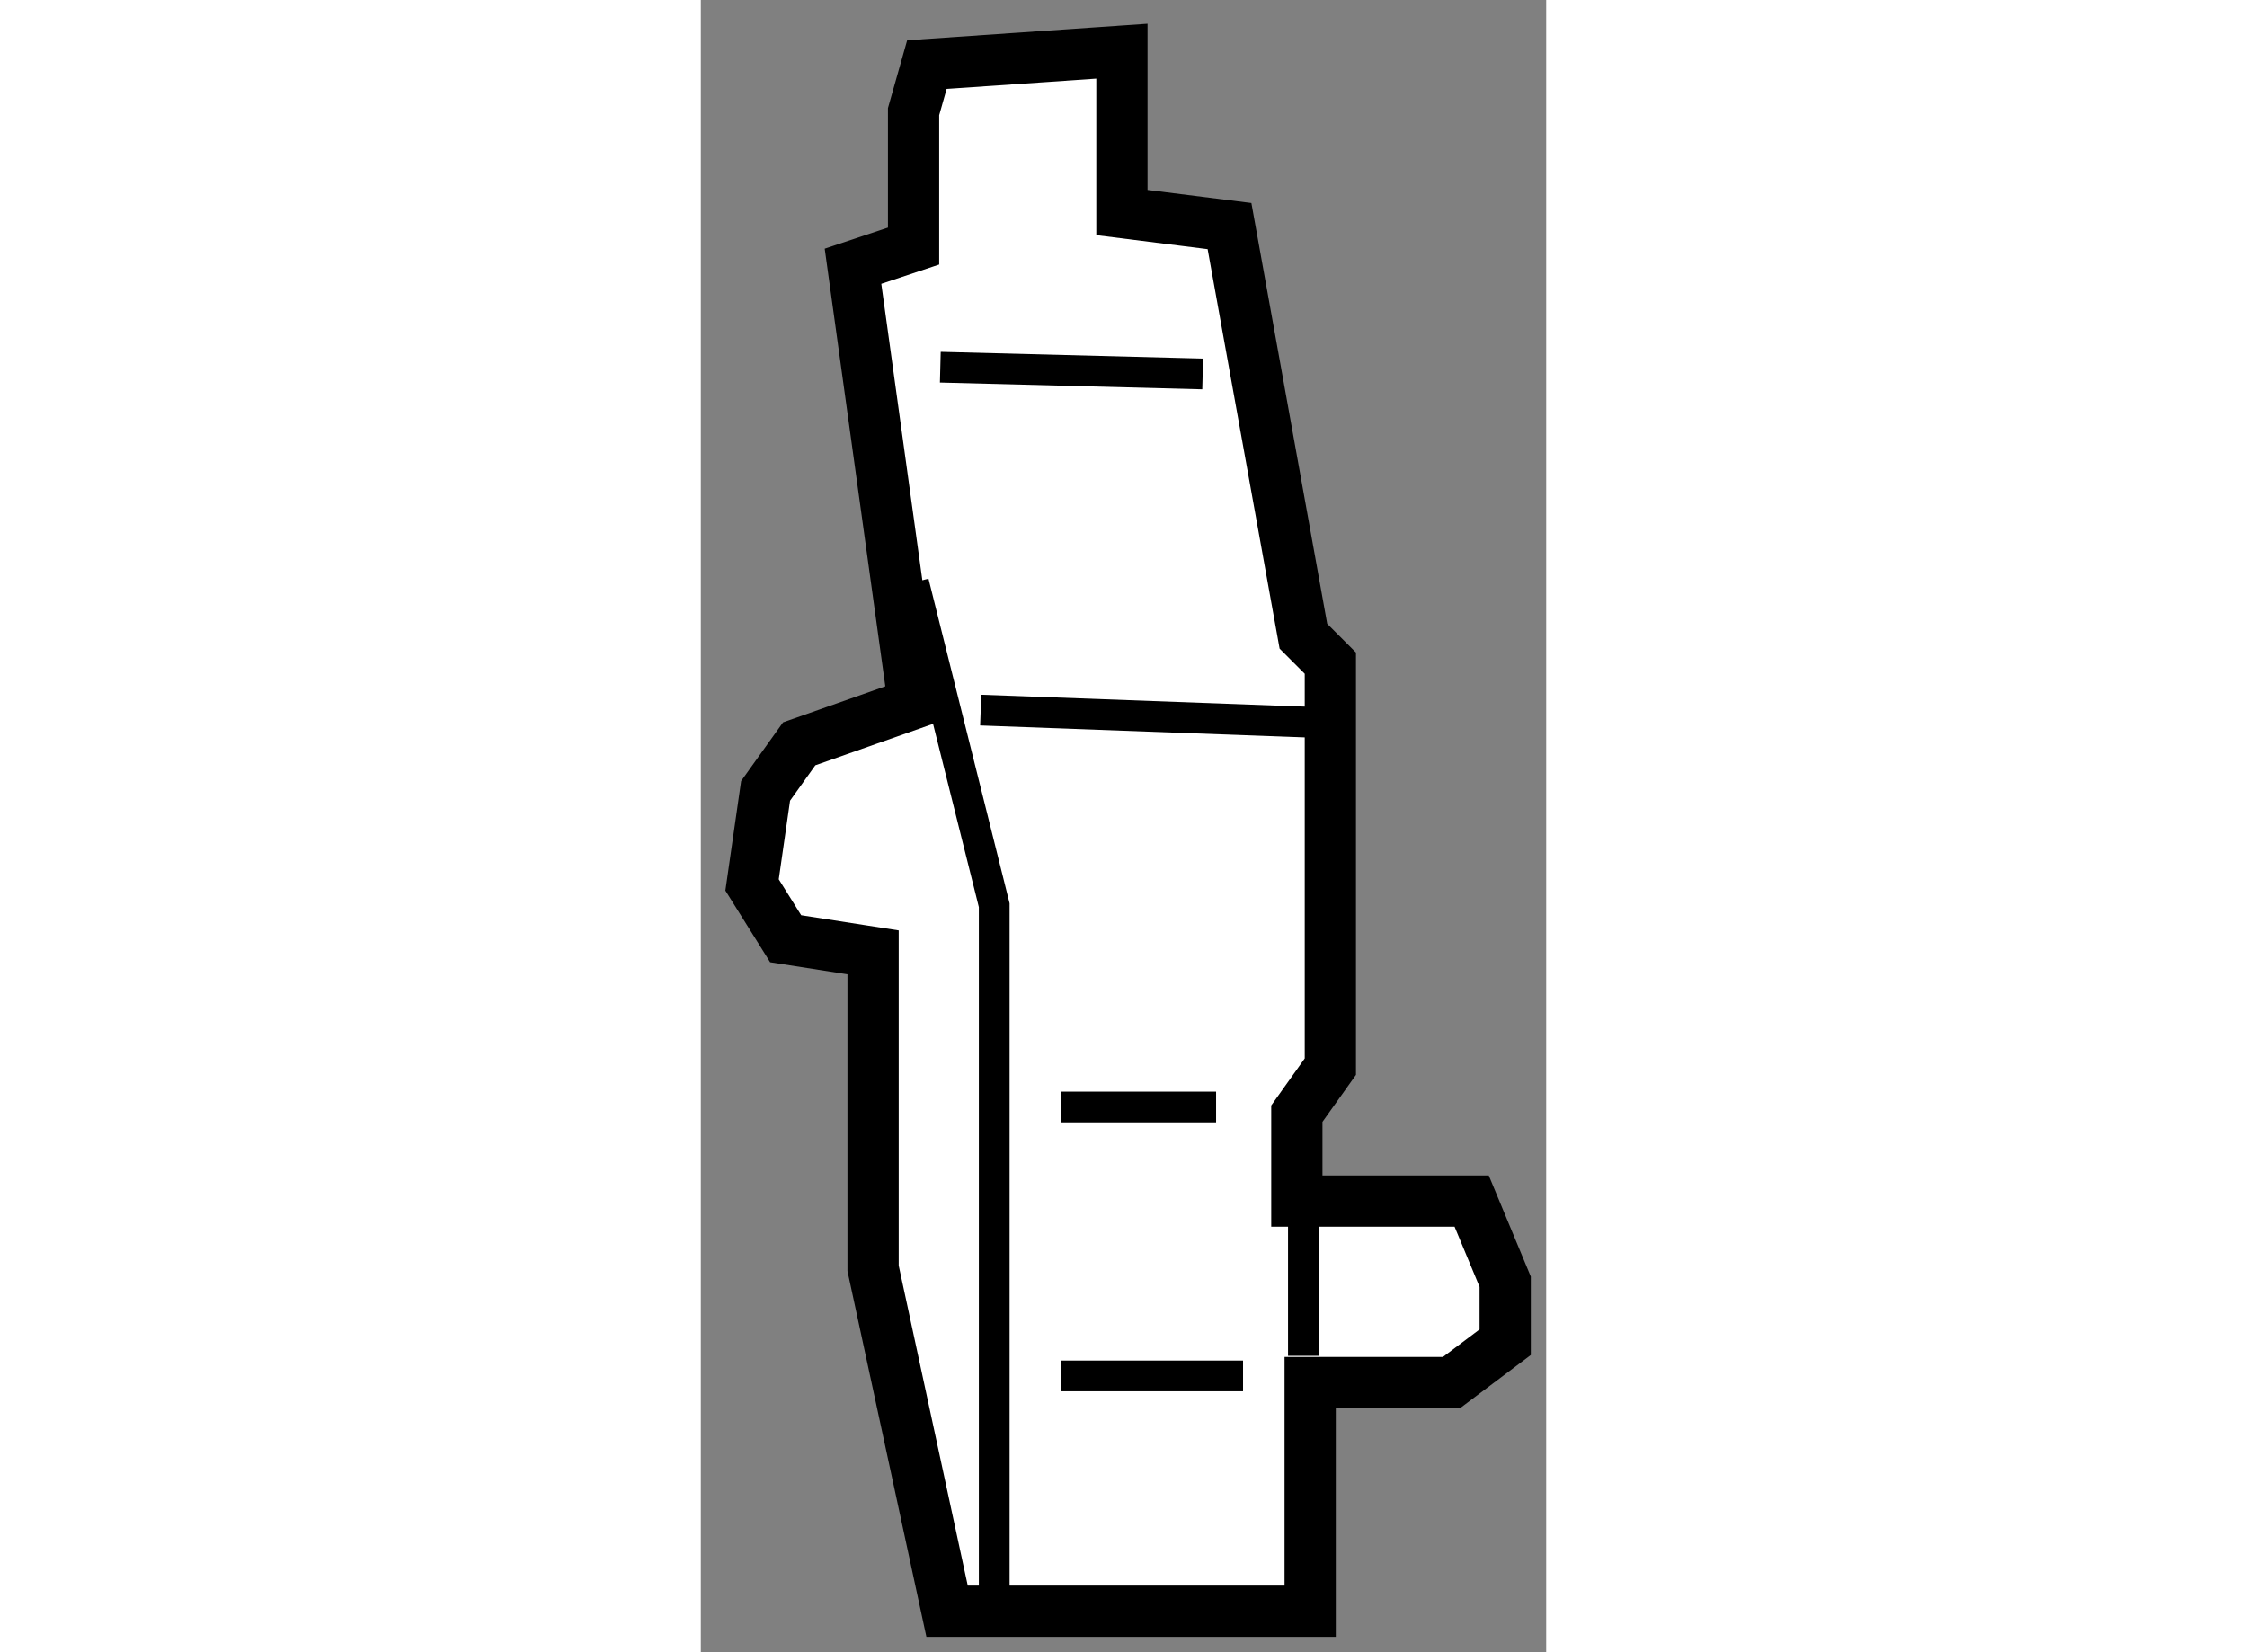<?xml version="1.0" encoding="utf-8"?>
<!-- Generator: Adobe Illustrator 15.1.0, SVG Export Plug-In . SVG Version: 6.00 Build 0)  -->
<!DOCTYPE svg PUBLIC "-//W3C//DTD SVG 1.1//EN" "http://www.w3.org/Graphics/SVG/1.1/DTD/svg11.dtd">
<svg version="1.1" xmlns="http://www.w3.org/2000/svg" xmlns:xlink="http://www.w3.org/1999/xlink" x="0px" y="0px" width="244.8px"
	 height="180px" viewBox="72.226 115.556 8.249 16.122" enable-background="new 0 0 244.8 180" xml:space="preserve">
	
<rect x="72.226" y="115.556" width="8.249" height="16.122" fill="#808080" stroke="none"/>
	
<g><polygon fill="#FFFFFF" stroke="#000000" stroke-width="0.5" points="74.302,122.421 73.711,118.154 74.302,117.957 
				74.302,116.646 74.432,116.187 76.335,116.056 76.335,117.63 77.385,117.762 78.106,121.764 78.369,122.027 78.369,125.964 
				78.042,126.423 78.042,127.276 79.748,127.276 80.075,128.063 80.075,128.653 79.551,129.047 78.172,129.047 78.172,131.278 
				74.629,131.278 73.907,127.932 73.907,124.849 73.054,124.716 72.726,124.191 72.858,123.273 73.186,122.814 		"></polygon><polyline fill="none" stroke="#000000" stroke-width="0.3" points="74.302,121.239 75.089,124.389 75.089,131.278 		"></polyline><line fill="none" stroke="#000000" stroke-width="0.3" x1="74.957" y1="122.485" x2="78.566" y2="122.618"></line><line fill="none" stroke="#000000" stroke-width="0.3" x1="78.106" y1="128.786" x2="78.106" y2="126.883"></line><line fill="none" stroke="#000000" stroke-width="0.3" x1="74.563" y1="119.139" x2="77.123" y2="119.205"></line><line fill="none" stroke="#000000" stroke-width="0.3" x1="75.744" y1="126.358" x2="77.254" y2="126.358"></line><line fill="none" stroke="#000000" stroke-width="0.3" x1="75.744" y1="128.982" x2="77.517" y2="128.982"></line></g>


</svg>